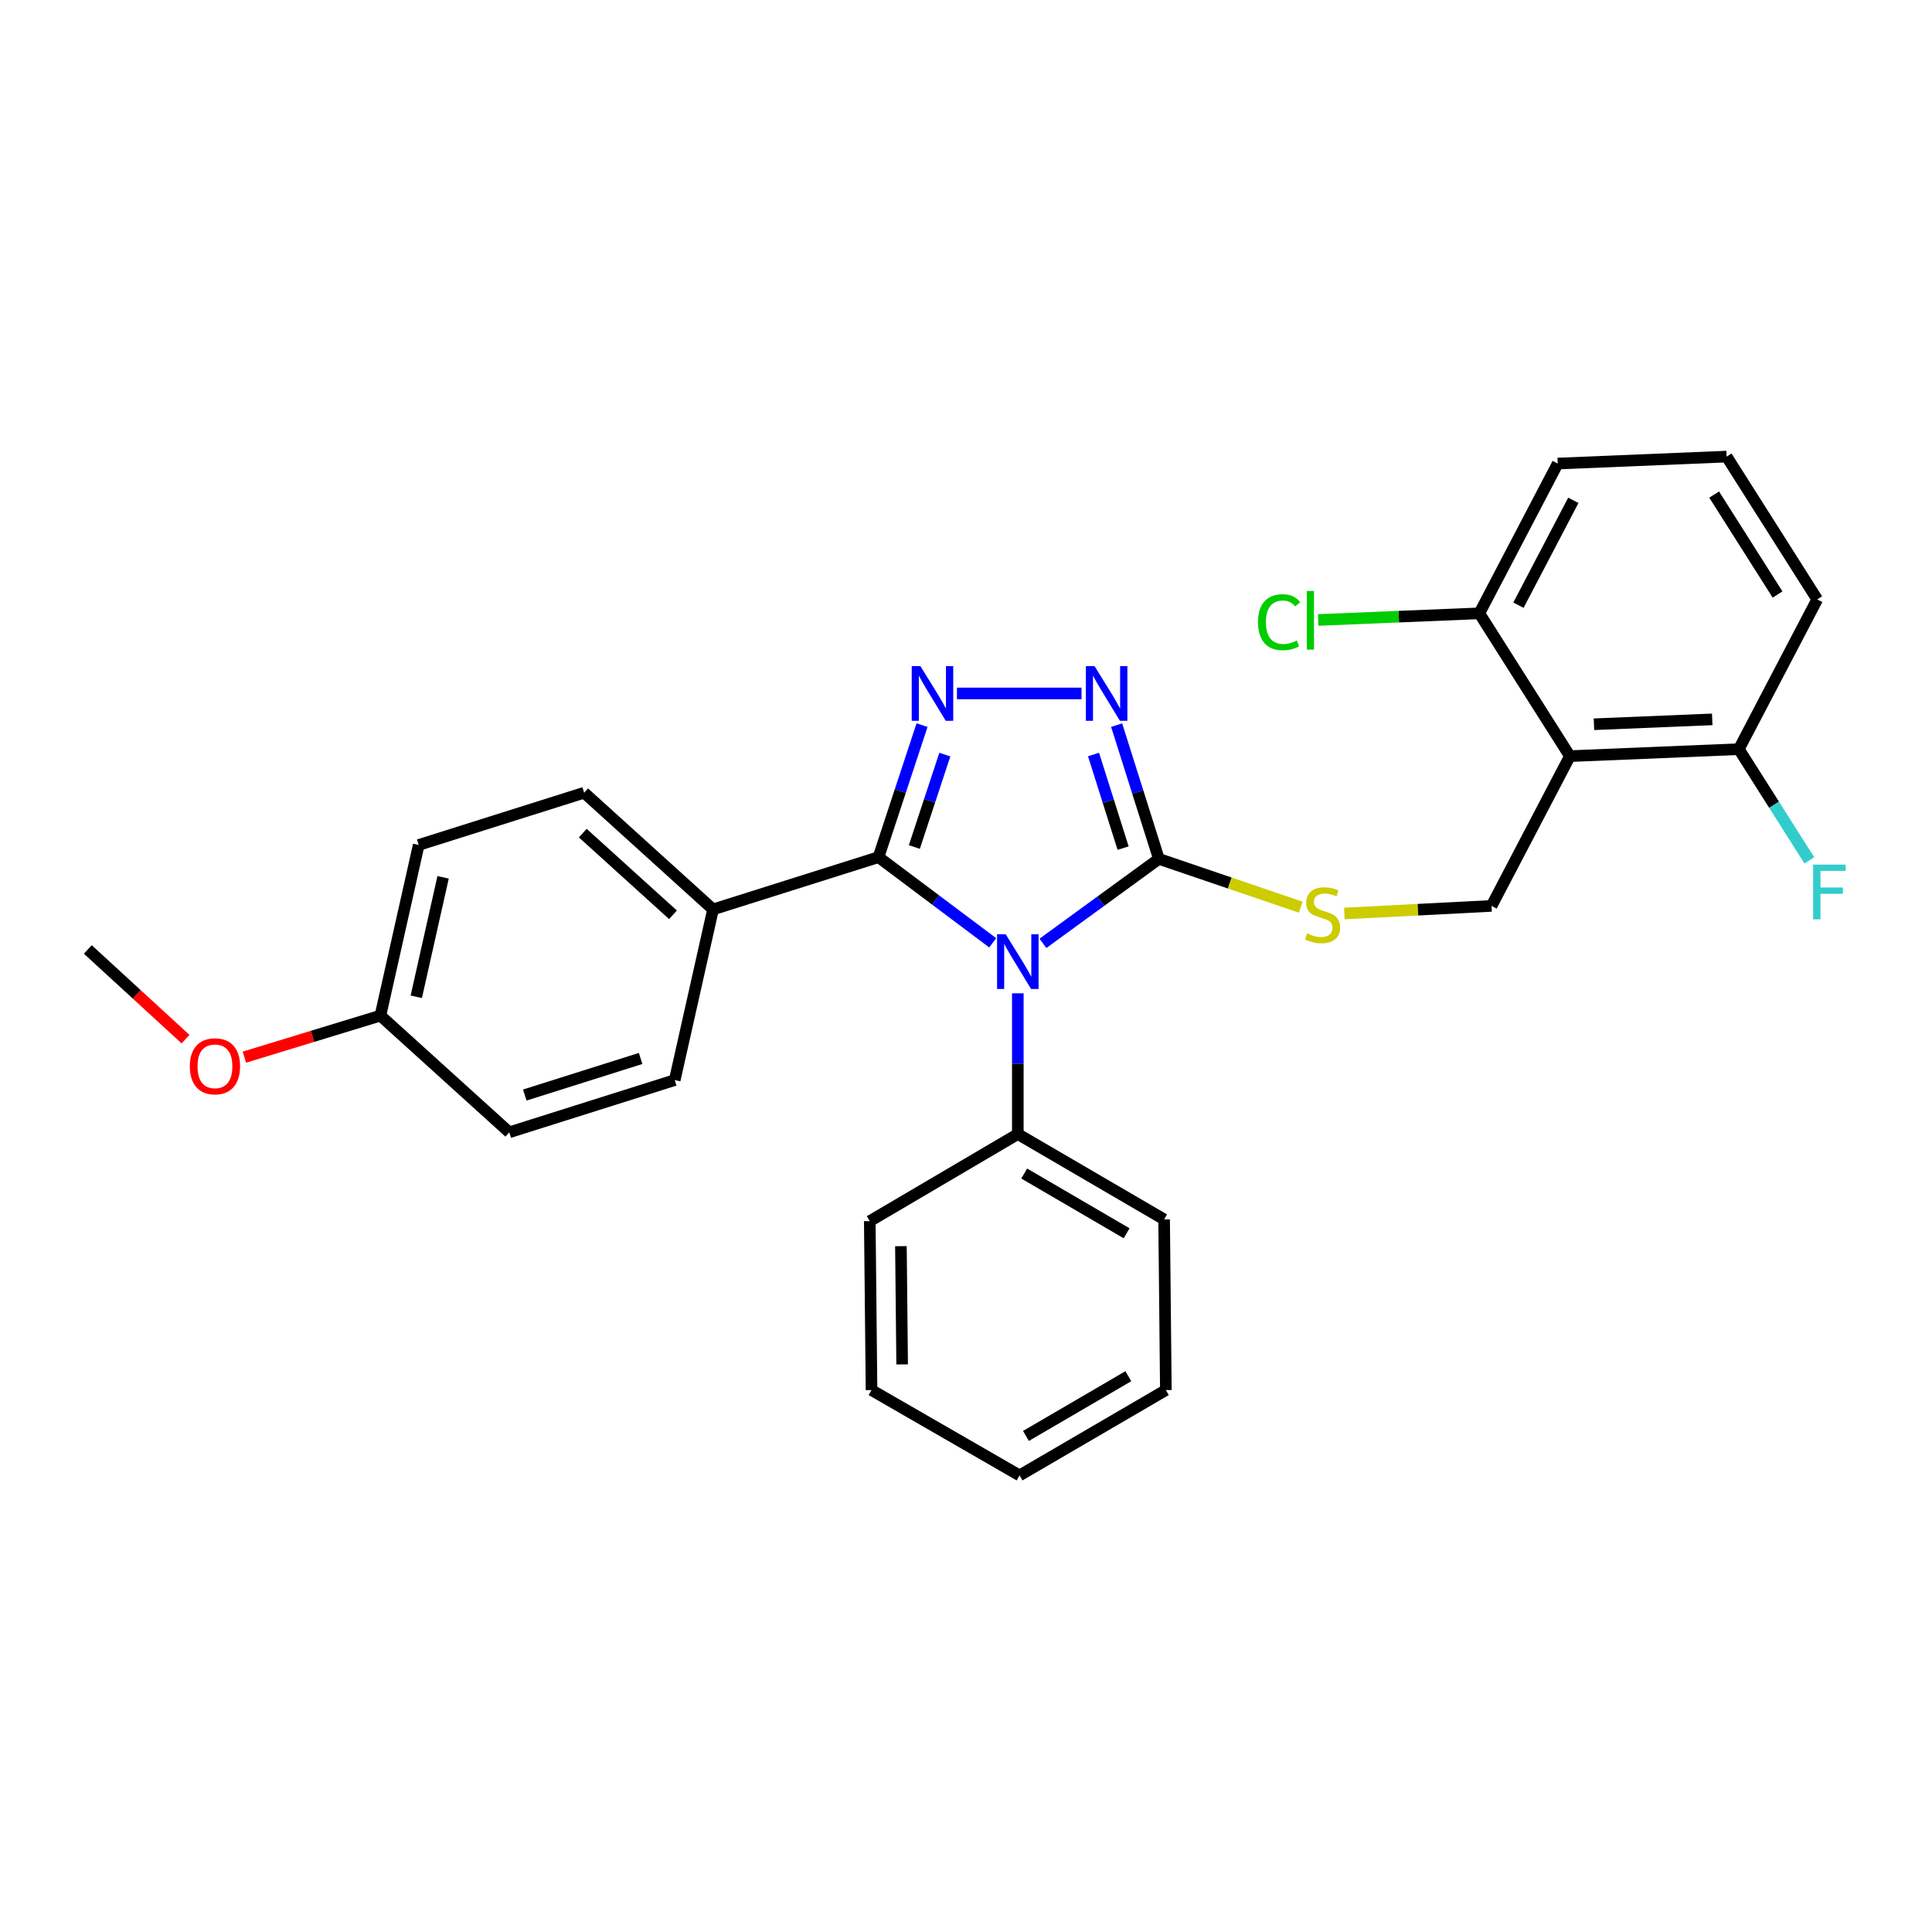 <?xml version='1.0' encoding='iso-8859-1'?>
<svg version='1.1' baseProfile='full'
              xmlns='http://www.w3.org/2000/svg'
                      xmlns:rdkit='http://www.rdkit.org/xml'
                      xmlns:xlink='http://www.w3.org/1999/xlink'
                  xml:space='preserve'
width='1000px' height='1000px' viewBox='0 0 1000 1000'>
<!-- END OF HEADER -->
<rect style='opacity:1.0;fill:#FFFFFF;stroke:none' width='1000' height='1000' x='0' y='0'> </rect>
<path class='bond-0' d='M 559.798,358.927 L 495.319,358.927' style='fill:none;fill-rule:evenodd;stroke:#0000FF;stroke-width:6px;stroke-linecap:butt;stroke-linejoin:miter;stroke-opacity:1' />
<path class='bond-1' d='M 577.973,375.332 L 588.906,409.945' style='fill:none;fill-rule:evenodd;stroke:#0000FF;stroke-width:6px;stroke-linecap:butt;stroke-linejoin:miter;stroke-opacity:1' />
<path class='bond-1' d='M 588.906,409.945 L 599.838,444.558' style='fill:none;fill-rule:evenodd;stroke:#000000;stroke-width:6px;stroke-linecap:butt;stroke-linejoin:miter;stroke-opacity:1' />
<path class='bond-1' d='M 566.012,390.529 L 573.665,414.759' style='fill:none;fill-rule:evenodd;stroke:#0000FF;stroke-width:6px;stroke-linecap:butt;stroke-linejoin:miter;stroke-opacity:1' />
<path class='bond-1' d='M 573.665,414.759 L 581.318,438.988' style='fill:none;fill-rule:evenodd;stroke:#000000;stroke-width:6px;stroke-linecap:butt;stroke-linejoin:miter;stroke-opacity:1' />
<path class='bond-2' d='M 477.245,375.317 L 465.976,409.489' style='fill:none;fill-rule:evenodd;stroke:#0000FF;stroke-width:6px;stroke-linecap:butt;stroke-linejoin:miter;stroke-opacity:1' />
<path class='bond-2' d='M 465.976,409.489 L 454.707,443.661' style='fill:none;fill-rule:evenodd;stroke:#000000;stroke-width:6px;stroke-linecap:butt;stroke-linejoin:miter;stroke-opacity:1' />
<path class='bond-2' d='M 489.043,390.574 L 481.154,414.495' style='fill:none;fill-rule:evenodd;stroke:#0000FF;stroke-width:6px;stroke-linecap:butt;stroke-linejoin:miter;stroke-opacity:1' />
<path class='bond-2' d='M 481.154,414.495 L 473.266,438.415' style='fill:none;fill-rule:evenodd;stroke:#000000;stroke-width:6px;stroke-linecap:butt;stroke-linejoin:miter;stroke-opacity:1' />
<path class='bond-3' d='M 454.707,443.661 L 369.067,470.707' style='fill:none;fill-rule:evenodd;stroke:#000000;stroke-width:6px;stroke-linecap:butt;stroke-linejoin:miter;stroke-opacity:1' />
<path class='bond-4' d='M 454.707,443.661 L 484.269,465.831' style='fill:none;fill-rule:evenodd;stroke:#000000;stroke-width:6px;stroke-linecap:butt;stroke-linejoin:miter;stroke-opacity:1' />
<path class='bond-4' d='M 484.269,465.831 L 513.83,488' style='fill:none;fill-rule:evenodd;stroke:#0000FF;stroke-width:6px;stroke-linecap:butt;stroke-linejoin:miter;stroke-opacity:1' />
<path class='bond-5' d='M 539.822,488.276 L 569.83,466.417' style='fill:none;fill-rule:evenodd;stroke:#0000FF;stroke-width:6px;stroke-linecap:butt;stroke-linejoin:miter;stroke-opacity:1' />
<path class='bond-5' d='M 569.83,466.417 L 599.838,444.558' style='fill:none;fill-rule:evenodd;stroke:#000000;stroke-width:6px;stroke-linecap:butt;stroke-linejoin:miter;stroke-opacity:1' />
<path class='bond-6' d='M 526.824,514.136 L 526.824,550.563' style='fill:none;fill-rule:evenodd;stroke:#0000FF;stroke-width:6px;stroke-linecap:butt;stroke-linejoin:miter;stroke-opacity:1' />
<path class='bond-6' d='M 526.824,550.563 L 526.824,586.99' style='fill:none;fill-rule:evenodd;stroke:#000000;stroke-width:6px;stroke-linecap:butt;stroke-linejoin:miter;stroke-opacity:1' />
<path class='bond-7' d='M 599.838,444.558 L 636.546,457.056' style='fill:none;fill-rule:evenodd;stroke:#000000;stroke-width:6px;stroke-linecap:butt;stroke-linejoin:miter;stroke-opacity:1' />
<path class='bond-7' d='M 636.546,457.056 L 673.255,469.553' style='fill:none;fill-rule:evenodd;stroke:#CCCC00;stroke-width:6px;stroke-linecap:butt;stroke-linejoin:miter;stroke-opacity:1' />
<path class='bond-8' d='M 940.587,310.251 L 893.705,236.331' style='fill:none;fill-rule:evenodd;stroke:#000000;stroke-width:6px;stroke-linecap:butt;stroke-linejoin:miter;stroke-opacity:1' />
<path class='bond-8' d='M 920.058,307.723 L 887.24,255.979' style='fill:none;fill-rule:evenodd;stroke:#000000;stroke-width:6px;stroke-linecap:butt;stroke-linejoin:miter;stroke-opacity:1' />
<path class='bond-9' d='M 940.587,310.251 L 900.018,387.767' style='fill:none;fill-rule:evenodd;stroke:#000000;stroke-width:6px;stroke-linecap:butt;stroke-linejoin:miter;stroke-opacity:1' />
<path class='bond-10' d='M 695.841,472.825 L 733.928,470.861' style='fill:none;fill-rule:evenodd;stroke:#CCCC00;stroke-width:6px;stroke-linecap:butt;stroke-linejoin:miter;stroke-opacity:1' />
<path class='bond-10' d='M 733.928,470.861 L 772.015,468.896' style='fill:none;fill-rule:evenodd;stroke:#000000;stroke-width:6px;stroke-linecap:butt;stroke-linejoin:miter;stroke-opacity:1' />
<path class='bond-11' d='M 893.705,236.331 L 806.271,239.936' style='fill:none;fill-rule:evenodd;stroke:#000000;stroke-width:6px;stroke-linecap:butt;stroke-linejoin:miter;stroke-opacity:1' />
<path class='bond-12' d='M 806.271,239.936 L 765.702,317.461' style='fill:none;fill-rule:evenodd;stroke:#000000;stroke-width:6px;stroke-linecap:butt;stroke-linejoin:miter;stroke-opacity:1' />
<path class='bond-12' d='M 814.347,258.975 L 785.948,313.243' style='fill:none;fill-rule:evenodd;stroke:#000000;stroke-width:6px;stroke-linecap:butt;stroke-linejoin:miter;stroke-opacity:1' />
<path class='bond-13' d='M 526.824,586.99 L 602.546,631.164' style='fill:none;fill-rule:evenodd;stroke:#000000;stroke-width:6px;stroke-linecap:butt;stroke-linejoin:miter;stroke-opacity:1' />
<path class='bond-13' d='M 530.129,607.421 L 583.134,638.343' style='fill:none;fill-rule:evenodd;stroke:#000000;stroke-width:6px;stroke-linecap:butt;stroke-linejoin:miter;stroke-opacity:1' />
<path class='bond-14' d='M 526.824,586.99 L 450.196,632.061' style='fill:none;fill-rule:evenodd;stroke:#000000;stroke-width:6px;stroke-linecap:butt;stroke-linejoin:miter;stroke-opacity:1' />
<path class='bond-15' d='M 602.546,631.164 L 603.443,719.503' style='fill:none;fill-rule:evenodd;stroke:#000000;stroke-width:6px;stroke-linecap:butt;stroke-linejoin:miter;stroke-opacity:1' />
<path class='bond-16' d='M 216.726,437.348 L 196.899,525.688' style='fill:none;fill-rule:evenodd;stroke:#000000;stroke-width:6px;stroke-linecap:butt;stroke-linejoin:miter;stroke-opacity:1' />
<path class='bond-16' d='M 229.347,454.099 L 215.467,515.937' style='fill:none;fill-rule:evenodd;stroke:#000000;stroke-width:6px;stroke-linecap:butt;stroke-linejoin:miter;stroke-opacity:1' />
<path class='bond-17' d='M 216.726,437.348 L 302.366,410.311' style='fill:none;fill-rule:evenodd;stroke:#000000;stroke-width:6px;stroke-linecap:butt;stroke-linejoin:miter;stroke-opacity:1' />
<path class='bond-18' d='M 196.899,525.688 L 263.599,586.084' style='fill:none;fill-rule:evenodd;stroke:#000000;stroke-width:6px;stroke-linecap:butt;stroke-linejoin:miter;stroke-opacity:1' />
<path class='bond-19' d='M 196.899,525.688 L 161.698,536.436' style='fill:none;fill-rule:evenodd;stroke:#000000;stroke-width:6px;stroke-linecap:butt;stroke-linejoin:miter;stroke-opacity:1' />
<path class='bond-19' d='M 161.698,536.436 L 126.497,547.184' style='fill:none;fill-rule:evenodd;stroke:#FF0000;stroke-width:6px;stroke-linecap:butt;stroke-linejoin:miter;stroke-opacity:1' />
<path class='bond-20' d='M 263.599,586.084 L 349.24,559.047' style='fill:none;fill-rule:evenodd;stroke:#000000;stroke-width:6px;stroke-linecap:butt;stroke-linejoin:miter;stroke-opacity:1' />
<path class='bond-20' d='M 271.634,566.787 L 331.582,547.861' style='fill:none;fill-rule:evenodd;stroke:#000000;stroke-width:6px;stroke-linecap:butt;stroke-linejoin:miter;stroke-opacity:1' />
<path class='bond-21' d='M 349.24,559.047 L 369.067,470.707' style='fill:none;fill-rule:evenodd;stroke:#000000;stroke-width:6px;stroke-linecap:butt;stroke-linejoin:miter;stroke-opacity:1' />
<path class='bond-22' d='M 369.067,470.707 L 302.366,410.311' style='fill:none;fill-rule:evenodd;stroke:#000000;stroke-width:6px;stroke-linecap:butt;stroke-linejoin:miter;stroke-opacity:1' />
<path class='bond-22' d='M 348.334,473.495 L 301.644,431.218' style='fill:none;fill-rule:evenodd;stroke:#000000;stroke-width:6px;stroke-linecap:butt;stroke-linejoin:miter;stroke-opacity:1' />
<path class='bond-23' d='M 96.025,537.856 L 70.74,514.648' style='fill:none;fill-rule:evenodd;stroke:#FF0000;stroke-width:6px;stroke-linecap:butt;stroke-linejoin:miter;stroke-opacity:1' />
<path class='bond-23' d='M 70.74,514.648 L 45.455,491.44' style='fill:none;fill-rule:evenodd;stroke:#000000;stroke-width:6px;stroke-linecap:butt;stroke-linejoin:miter;stroke-opacity:1' />
<path class='bond-24' d='M 450.196,632.061 L 451.102,719.503' style='fill:none;fill-rule:evenodd;stroke:#000000;stroke-width:6px;stroke-linecap:butt;stroke-linejoin:miter;stroke-opacity:1' />
<path class='bond-24' d='M 466.314,645.012 L 466.948,706.221' style='fill:none;fill-rule:evenodd;stroke:#000000;stroke-width:6px;stroke-linecap:butt;stroke-linejoin:miter;stroke-opacity:1' />
<path class='bond-25' d='M 451.102,719.503 L 527.721,763.669' style='fill:none;fill-rule:evenodd;stroke:#000000;stroke-width:6px;stroke-linecap:butt;stroke-linejoin:miter;stroke-opacity:1' />
<path class='bond-26' d='M 603.443,719.503 L 527.721,763.669' style='fill:none;fill-rule:evenodd;stroke:#000000;stroke-width:6px;stroke-linecap:butt;stroke-linejoin:miter;stroke-opacity:1' />
<path class='bond-26' d='M 584.032,712.322 L 531.027,743.238' style='fill:none;fill-rule:evenodd;stroke:#000000;stroke-width:6px;stroke-linecap:butt;stroke-linejoin:miter;stroke-opacity:1' />
<path class='bond-27' d='M 765.702,317.461 L 812.575,391.38' style='fill:none;fill-rule:evenodd;stroke:#000000;stroke-width:6px;stroke-linecap:butt;stroke-linejoin:miter;stroke-opacity:1' />
<path class='bond-28' d='M 765.702,317.461 L 723.999,319.18' style='fill:none;fill-rule:evenodd;stroke:#000000;stroke-width:6px;stroke-linecap:butt;stroke-linejoin:miter;stroke-opacity:1' />
<path class='bond-28' d='M 723.999,319.18 L 682.296,320.9' style='fill:none;fill-rule:evenodd;stroke:#00CC00;stroke-width:6px;stroke-linecap:butt;stroke-linejoin:miter;stroke-opacity:1' />
<path class='bond-29' d='M 812.575,391.38 L 900.018,387.767' style='fill:none;fill-rule:evenodd;stroke:#000000;stroke-width:6px;stroke-linecap:butt;stroke-linejoin:miter;stroke-opacity:1' />
<path class='bond-29' d='M 825.032,374.869 L 886.242,372.34' style='fill:none;fill-rule:evenodd;stroke:#000000;stroke-width:6px;stroke-linecap:butt;stroke-linejoin:miter;stroke-opacity:1' />
<path class='bond-30' d='M 812.575,391.38 L 772.015,468.896' style='fill:none;fill-rule:evenodd;stroke:#000000;stroke-width:6px;stroke-linecap:butt;stroke-linejoin:miter;stroke-opacity:1' />
<path class='bond-31' d='M 900.018,387.767 L 918.271,416.552' style='fill:none;fill-rule:evenodd;stroke:#000000;stroke-width:6px;stroke-linecap:butt;stroke-linejoin:miter;stroke-opacity:1' />
<path class='bond-31' d='M 918.271,416.552 L 936.525,445.338' style='fill:none;fill-rule:evenodd;stroke:#33CCCC;stroke-width:6px;stroke-linecap:butt;stroke-linejoin:miter;stroke-opacity:1' />
<path  class='atom-0' d='M 566.532 344.767
L 575.812 359.767
Q 576.732 361.247, 578.212 363.927
Q 579.692 366.607, 579.772 366.767
L 579.772 344.767
L 583.532 344.767
L 583.532 373.087
L 579.652 373.087
L 569.692 356.687
Q 568.532 354.767, 567.292 352.567
Q 566.092 350.367, 565.732 349.687
L 565.732 373.087
L 562.052 373.087
L 562.052 344.767
L 566.532 344.767
' fill='#0000FF'/>
<path  class='atom-1' d='M 476.39 344.767
L 485.67 359.767
Q 486.59 361.247, 488.07 363.927
Q 489.55 366.607, 489.63 366.767
L 489.63 344.767
L 493.39 344.767
L 493.39 373.087
L 489.51 373.087
L 479.55 356.687
Q 478.39 354.767, 477.15 352.567
Q 475.95 350.367, 475.59 349.687
L 475.59 373.087
L 471.91 373.087
L 471.91 344.767
L 476.39 344.767
' fill='#0000FF'/>
<path  class='atom-3' d='M 520.564 483.585
L 529.844 498.585
Q 530.764 500.065, 532.244 502.745
Q 533.724 505.425, 533.804 505.585
L 533.804 483.585
L 537.564 483.585
L 537.564 511.905
L 533.684 511.905
L 523.724 495.505
Q 522.564 493.585, 521.324 491.385
Q 520.124 489.185, 519.764 488.505
L 519.764 511.905
L 516.084 511.905
L 516.084 483.585
L 520.564 483.585
' fill='#0000FF'/>
<path  class='atom-6' d='M 676.572 483.127
Q 676.892 483.247, 678.212 483.807
Q 679.532 484.367, 680.972 484.727
Q 682.452 485.047, 683.892 485.047
Q 686.572 485.047, 688.132 483.767
Q 689.692 482.447, 689.692 480.167
Q 689.692 478.607, 688.892 477.647
Q 688.132 476.687, 686.932 476.167
Q 685.732 475.647, 683.732 475.047
Q 681.212 474.287, 679.692 473.567
Q 678.212 472.847, 677.132 471.327
Q 676.092 469.807, 676.092 467.247
Q 676.092 463.687, 678.492 461.487
Q 680.932 459.287, 685.732 459.287
Q 689.012 459.287, 692.732 460.847
L 691.812 463.927
Q 688.412 462.527, 685.852 462.527
Q 683.092 462.527, 681.572 463.687
Q 680.052 464.807, 680.092 466.767
Q 680.092 468.287, 680.852 469.207
Q 681.652 470.127, 682.772 470.647
Q 683.932 471.167, 685.852 471.767
Q 688.412 472.567, 689.932 473.367
Q 691.452 474.167, 692.532 475.807
Q 693.652 477.407, 693.652 480.167
Q 693.652 484.087, 691.012 486.207
Q 688.412 488.287, 684.052 488.287
Q 681.532 488.287, 679.612 487.727
Q 677.732 487.207, 675.492 486.287
L 676.572 483.127
' fill='#CCCC00'/>
<path  class='atom-17' d='M 98.258 551.917
Q 98.258 545.117, 101.618 541.317
Q 104.978 537.517, 111.258 537.517
Q 117.538 537.517, 120.898 541.317
Q 124.258 545.117, 124.258 551.917
Q 124.258 558.797, 120.858 562.717
Q 117.458 566.597, 111.258 566.597
Q 105.018 566.597, 101.618 562.717
Q 98.258 558.837, 98.258 551.917
M 111.258 563.397
Q 115.578 563.397, 117.898 560.517
Q 120.258 557.597, 120.258 551.917
Q 120.258 546.357, 117.898 543.557
Q 115.578 540.717, 111.258 540.717
Q 106.938 540.717, 104.578 543.517
Q 102.258 546.317, 102.258 551.917
Q 102.258 557.637, 104.578 560.517
Q 106.938 563.397, 111.258 563.397
' fill='#FF0000'/>
<path  class='atom-27' d='M 938.471 447.526
L 955.311 447.526
L 955.311 450.766
L 942.271 450.766
L 942.271 459.366
L 953.871 459.366
L 953.871 462.646
L 942.271 462.646
L 942.271 475.846
L 938.471 475.846
L 938.471 447.526
' fill='#33CCCC'/>
<path  class='atom-28' d='M 651.148 322.046
Q 651.148 315.006, 654.428 311.326
Q 657.748 307.606, 664.028 307.606
Q 669.868 307.606, 672.988 311.726
L 670.348 313.886
Q 668.068 310.886, 664.028 310.886
Q 659.748 310.886, 657.468 313.766
Q 655.228 316.606, 655.228 322.046
Q 655.228 327.646, 657.548 330.526
Q 659.908 333.406, 664.468 333.406
Q 667.588 333.406, 671.228 331.526
L 672.348 334.526
Q 670.868 335.486, 668.628 336.046
Q 666.388 336.606, 663.908 336.606
Q 657.748 336.606, 654.428 332.846
Q 651.148 329.086, 651.148 322.046
' fill='#00CC00'/>
<path  class='atom-28' d='M 676.428 305.886
L 680.108 305.886
L 680.108 336.246
L 676.428 336.246
L 676.428 305.886
' fill='#00CC00'/>
</svg>

